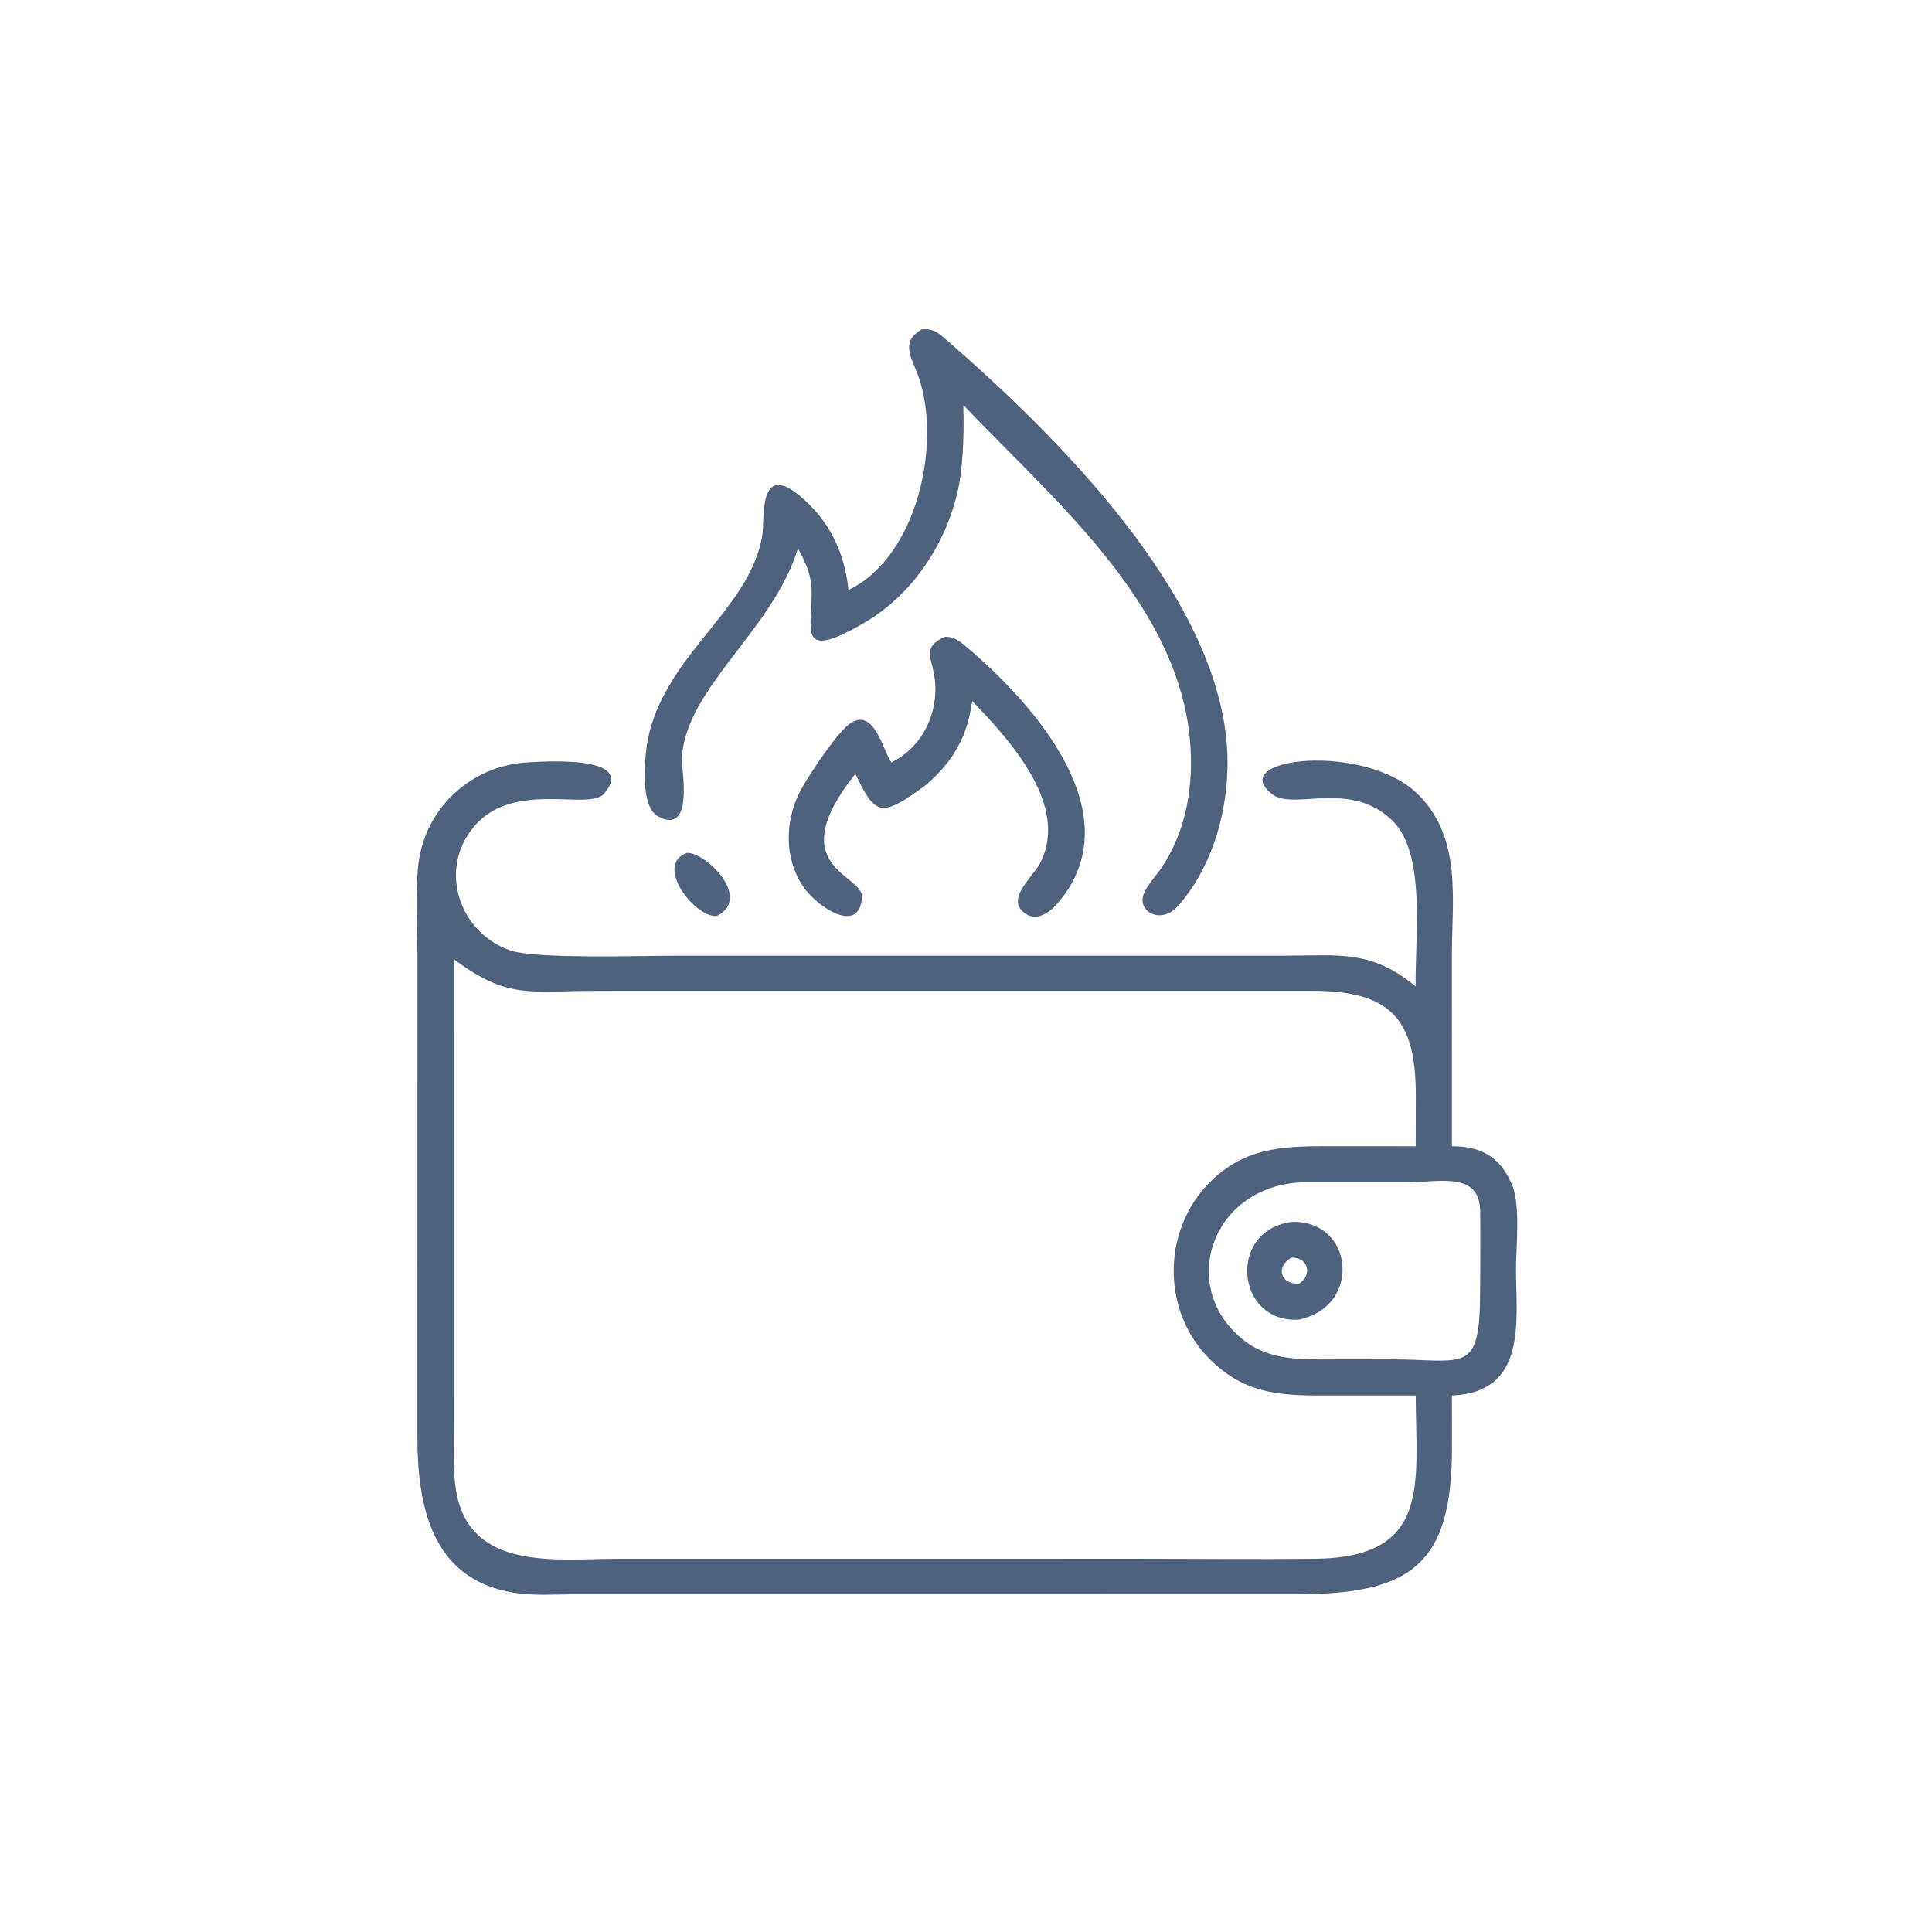 <?xml version="1.0" encoding="UTF-8"?> <svg xmlns="http://www.w3.org/2000/svg" xmlns:xlink="http://www.w3.org/1999/xlink" width="1024" height="1024"><path fill="#4E617D" transform="scale(2 2)" d="M224.854 156.363C243.113 147.556 249.597 117.602 243.421 99.827C241.672 94.792 238.401 90.744 244.255 87.28C247.136 87.103 248.263 87.846 250.396 89.699C280.315 115.692 322.425 157.534 325.169 197.957C326.157 212.514 321.99 229.088 312.117 240.175C307.838 244.979 301.495 241.765 303.02 237.189C303.909 234.519 306.376 232.161 307.926 229.823C313.055 222.09 315.359 213.001 315.602 203.797C316.669 163.479 280.644 133.998 255.276 107.333C255.473 114.394 255.343 121.054 254.242 128.056C251.484 142.86 242.469 157.108 229.407 164.818C210.007 176.268 215.824 165.684 215.019 155.255C214.743 151.678 213.137 148.418 211.478 145.309C204.799 167.078 181.907 182.056 180.696 200.755C180.511 203.604 184.12 221.406 174.514 216.427C170.189 214.186 170.782 204.604 171.067 200.689C172.936 175.049 198.733 162.891 202.049 141.656C202.666 137.698 200.928 122.458 211.662 131.163C219.585 137.587 223.867 146.322 224.854 156.363Z"></path><path fill="#4E617D" transform="scale(2 2)" d="M236.207 202.064C244.549 197.942 248.921 188.714 247.678 179.592C246.977 174.442 244.248 171.557 250.328 168.775C252.707 168.61 254.332 169.91 256.074 171.381C273.995 186.516 300.402 216.079 280.231 239.441C277.799 242.257 274.014 244.631 270.799 241.336C267.19 237.636 273.784 232.304 275.61 228.792C283.604 213.411 267.457 195.982 257.629 185.773C256.376 195.233 252.624 201.715 245.491 207.956C233.318 216.946 231.961 216.073 226.683 205.093C206.817 230.015 228.84 231.593 228.428 237.808C227.757 247.952 216.363 240.252 212.738 234.78C207.783 227.299 208.03 217.539 212.023 209.739C214.005 205.868 222.072 193.701 225.526 191.556C231.56 187.809 233.848 198.206 236.008 201.743L236.207 202.064Z"></path><path fill="#4E617D" transform="scale(2 2)" d="M384.76 369.821L384.778 383.932C384.778 415.259 373.339 422.511 343.181 422.505L150.909 422.522C146.685 422.547 142.326 422.797 138.125 422.336C114.494 419.742 110.606 399.511 110.607 380.506L110.616 252.743C110.606 245.529 110.002 235.267 110.966 228.387C112.998 213.895 124.84 203.096 139.385 202.064C142.701 201.913 169.025 199.748 160.138 210.288C156.091 215.089 136.178 206.497 125.575 219.106C116.15 230.314 121.518 247.072 135.199 251.862C141.831 254.185 169.728 253.28 178.305 253.276L340.477 253.265C354.855 253.265 363.241 251.597 375.179 261.41C374.885 248.786 378.075 226.515 369.107 217.583C358.013 206.532 342.895 214.837 337.227 210.539C324.377 200.793 361.77 196.533 375.843 210.561C387.5 222.181 384.775 238.409 384.758 253.4L384.76 303.782C392.022 303.688 397.362 306.399 400.409 313.334C403.126 318.514 401.739 330.596 401.756 336.418C401.796 350.08 404.791 368.991 384.76 369.821ZM120.299 254.21L120.289 377.053C120.288 382.814 119.912 389.031 120.811 394.726C124.247 416.501 147.419 413.104 163.207 413.101L301.437 413.086C317.091 413.087 332.762 413.254 348.415 413.092C379.486 412.769 375.223 393.073 375.179 369.821L353.375 369.821C340.421 369.848 330.465 370.055 320.524 360.114C307.662 347.253 307.964 325.603 320.962 312.955C330.964 303.222 342.103 303.768 355.019 303.77L375.179 303.782L375.204 290.281C375.249 269.976 368.444 262.606 347.873 262.577L157.472 262.588C140.641 262.608 134.507 264.901 120.299 254.21ZM344.773 313.334C321.669 314.484 312.357 339.728 328.287 354.088C335.512 360.602 343.95 360.262 353.045 360.252L368.375 360.228C388.476 360.311 392.222 364.465 392.248 342.001C392.256 334.951 392.372 327.883 392.258 320.835C392.087 310.336 381.081 313.324 373.197 313.328L344.773 313.334Z"></path><path fill="#4E617D" transform="scale(2 2)" d="M190.068 242.696C184.589 243.681 173.039 229.223 182.085 226.017C187.143 225.896 199.316 237.979 190.068 242.696Z"></path><path fill="#4E617D" transform="scale(2 2)" d="M344.233 349.7C327.599 350.819 325.104 326.129 342.25 323.828C358.773 323.19 361.072 346.222 344.233 349.7ZM342.25 333.267C338.15 335.633 339.092 340.287 344.233 340.225C347.791 337.977 346.867 333.214 342.25 333.267Z"></path></svg> 